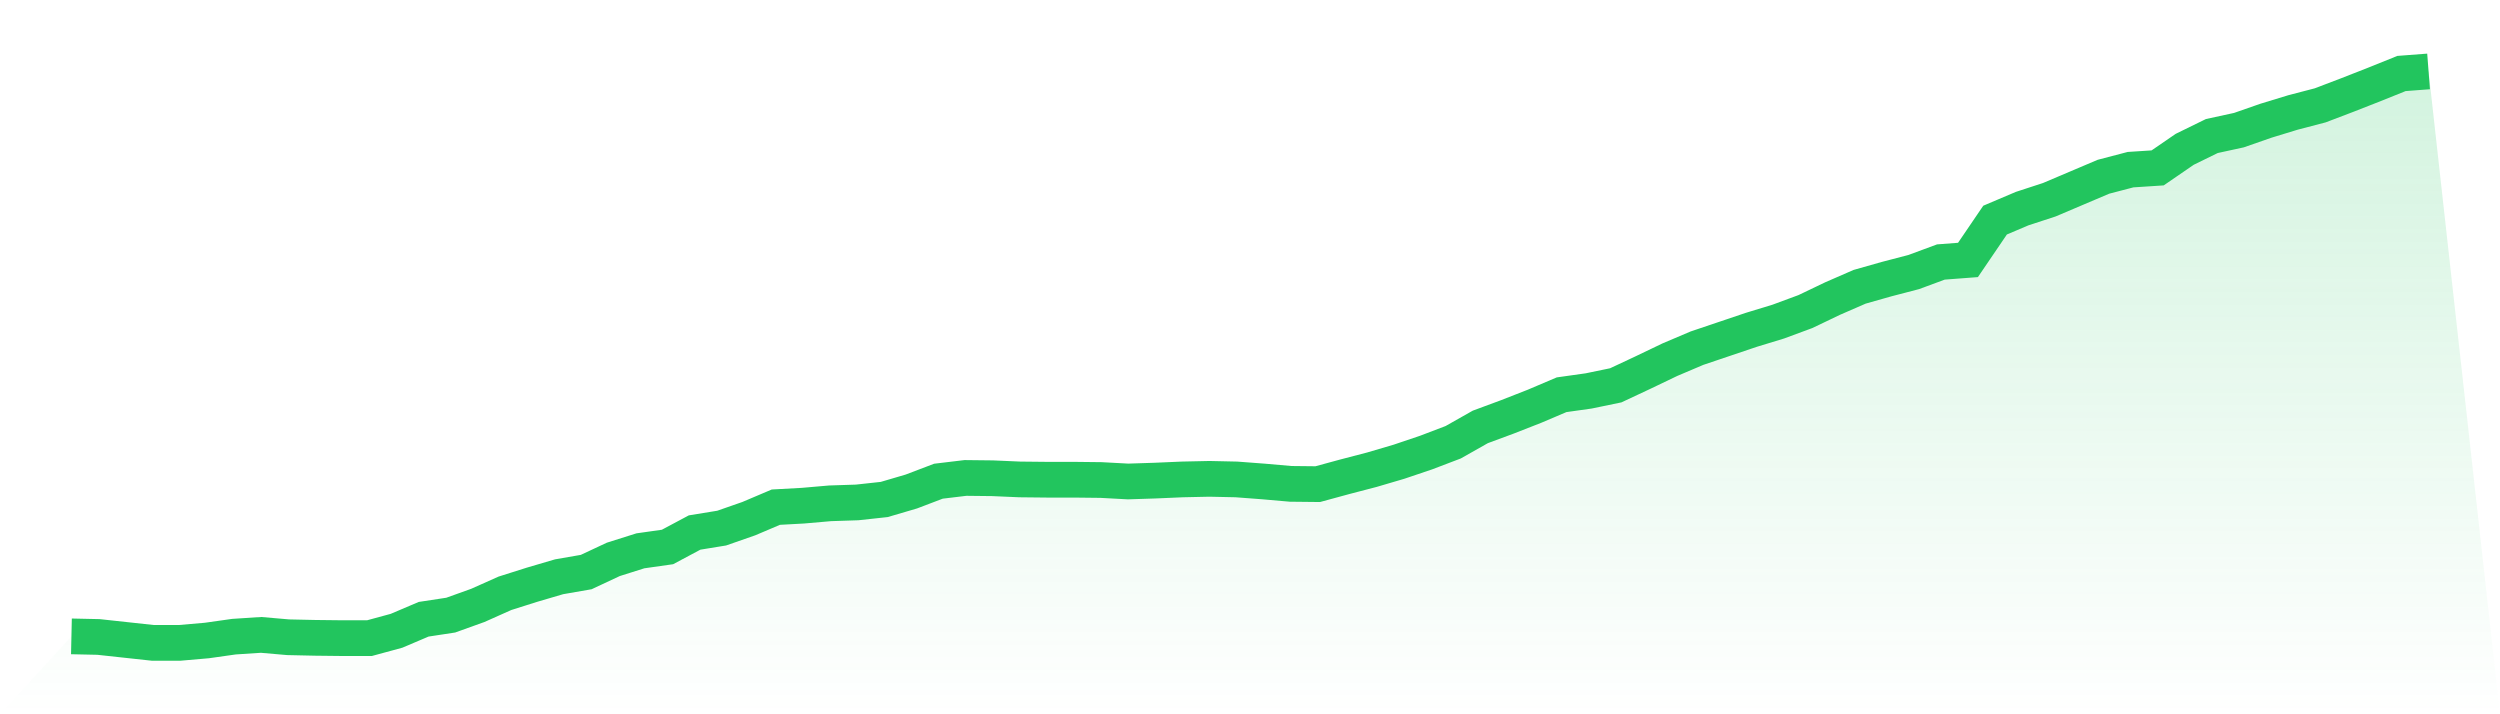 <svg viewBox="0 0 140 40" xmlns="http://www.w3.org/2000/svg">
<defs>
<linearGradient id="gradient" x1="0" x2="0" y1="0" y2="1">
<stop offset="0%" stop-color="#22c55e" stop-opacity="0.2"/>
<stop offset="100%" stop-color="#22c55e" stop-opacity="0"/>
</linearGradient>
</defs>
<path d="M4,35.637 L4,35.637 L5.517,35.67 L7.034,35.835 L8.552,36 L10.069,36 L11.586,35.868 L13.103,35.653 L14.621,35.554 L16.138,35.686 L17.655,35.719 L19.172,35.736 L20.69,35.736 L22.207,35.323 L23.724,34.678 L25.241,34.447 L26.759,33.902 L28.276,33.225 L29.793,32.745 L31.31,32.299 L32.828,32.035 L34.345,31.325 L35.862,30.846 L37.379,30.631 L38.897,29.821 L40.414,29.574 L41.931,29.045 L43.448,28.401 L44.966,28.318 L46.483,28.186 L48,28.136 L49.517,27.971 L51.034,27.525 L52.552,26.947 L54.069,26.765 L55.586,26.782 L57.103,26.848 L58.621,26.864 L60.138,26.864 L61.655,26.881 L63.172,26.963 L64.69,26.914 L66.207,26.848 L67.724,26.815 L69.241,26.848 L70.759,26.963 L72.276,27.096 L73.793,27.112 L75.31,26.699 L76.828,26.303 L78.345,25.856 L79.862,25.344 L81.379,24.766 L82.897,23.907 L84.414,23.345 L85.931,22.751 L87.448,22.106 L88.966,21.892 L90.483,21.578 L92,20.867 L93.517,20.14 L95.034,19.496 L96.552,18.984 L98.069,18.472 L99.586,18.009 L101.103,17.448 L102.621,16.721 L104.138,16.06 L105.655,15.63 L107.172,15.234 L108.69,14.672 L110.207,14.557 L111.724,12.326 L113.241,11.682 L114.759,11.186 L116.276,10.542 L117.793,9.898 L119.31,9.501 L120.828,9.402 L122.345,8.361 L123.862,7.618 L125.379,7.288 L126.897,6.759 L128.414,6.296 L129.931,5.9 L131.448,5.322 L132.966,4.727 L134.483,4.116 L136,4 L140,40 L0,40 z" fill="url(#gradient)"/>
<path d="M4,35.637 L4,35.637 L5.517,35.67 L7.034,35.835 L8.552,36 L10.069,36 L11.586,35.868 L13.103,35.653 L14.621,35.554 L16.138,35.686 L17.655,35.719 L19.172,35.736 L20.69,35.736 L22.207,35.323 L23.724,34.678 L25.241,34.447 L26.759,33.902 L28.276,33.225 L29.793,32.745 L31.31,32.299 L32.828,32.035 L34.345,31.325 L35.862,30.846 L37.379,30.631 L38.897,29.821 L40.414,29.574 L41.931,29.045 L43.448,28.401 L44.966,28.318 L46.483,28.186 L48,28.136 L49.517,27.971 L51.034,27.525 L52.552,26.947 L54.069,26.765 L55.586,26.782 L57.103,26.848 L58.621,26.864 L60.138,26.864 L61.655,26.881 L63.172,26.963 L64.69,26.914 L66.207,26.848 L67.724,26.815 L69.241,26.848 L70.759,26.963 L72.276,27.096 L73.793,27.112 L75.31,26.699 L76.828,26.303 L78.345,25.856 L79.862,25.344 L81.379,24.766 L82.897,23.907 L84.414,23.345 L85.931,22.751 L87.448,22.106 L88.966,21.892 L90.483,21.578 L92,20.867 L93.517,20.14 L95.034,19.496 L96.552,18.984 L98.069,18.472 L99.586,18.009 L101.103,17.448 L102.621,16.721 L104.138,16.06 L105.655,15.63 L107.172,15.234 L108.69,14.672 L110.207,14.557 L111.724,12.326 L113.241,11.682 L114.759,11.186 L116.276,10.542 L117.793,9.898 L119.31,9.501 L120.828,9.402 L122.345,8.361 L123.862,7.618 L125.379,7.288 L126.897,6.759 L128.414,6.296 L129.931,5.9 L131.448,5.322 L132.966,4.727 L134.483,4.116 L136,4" fill="none" stroke="#22c55e" stroke-width="2"/>
</svg>